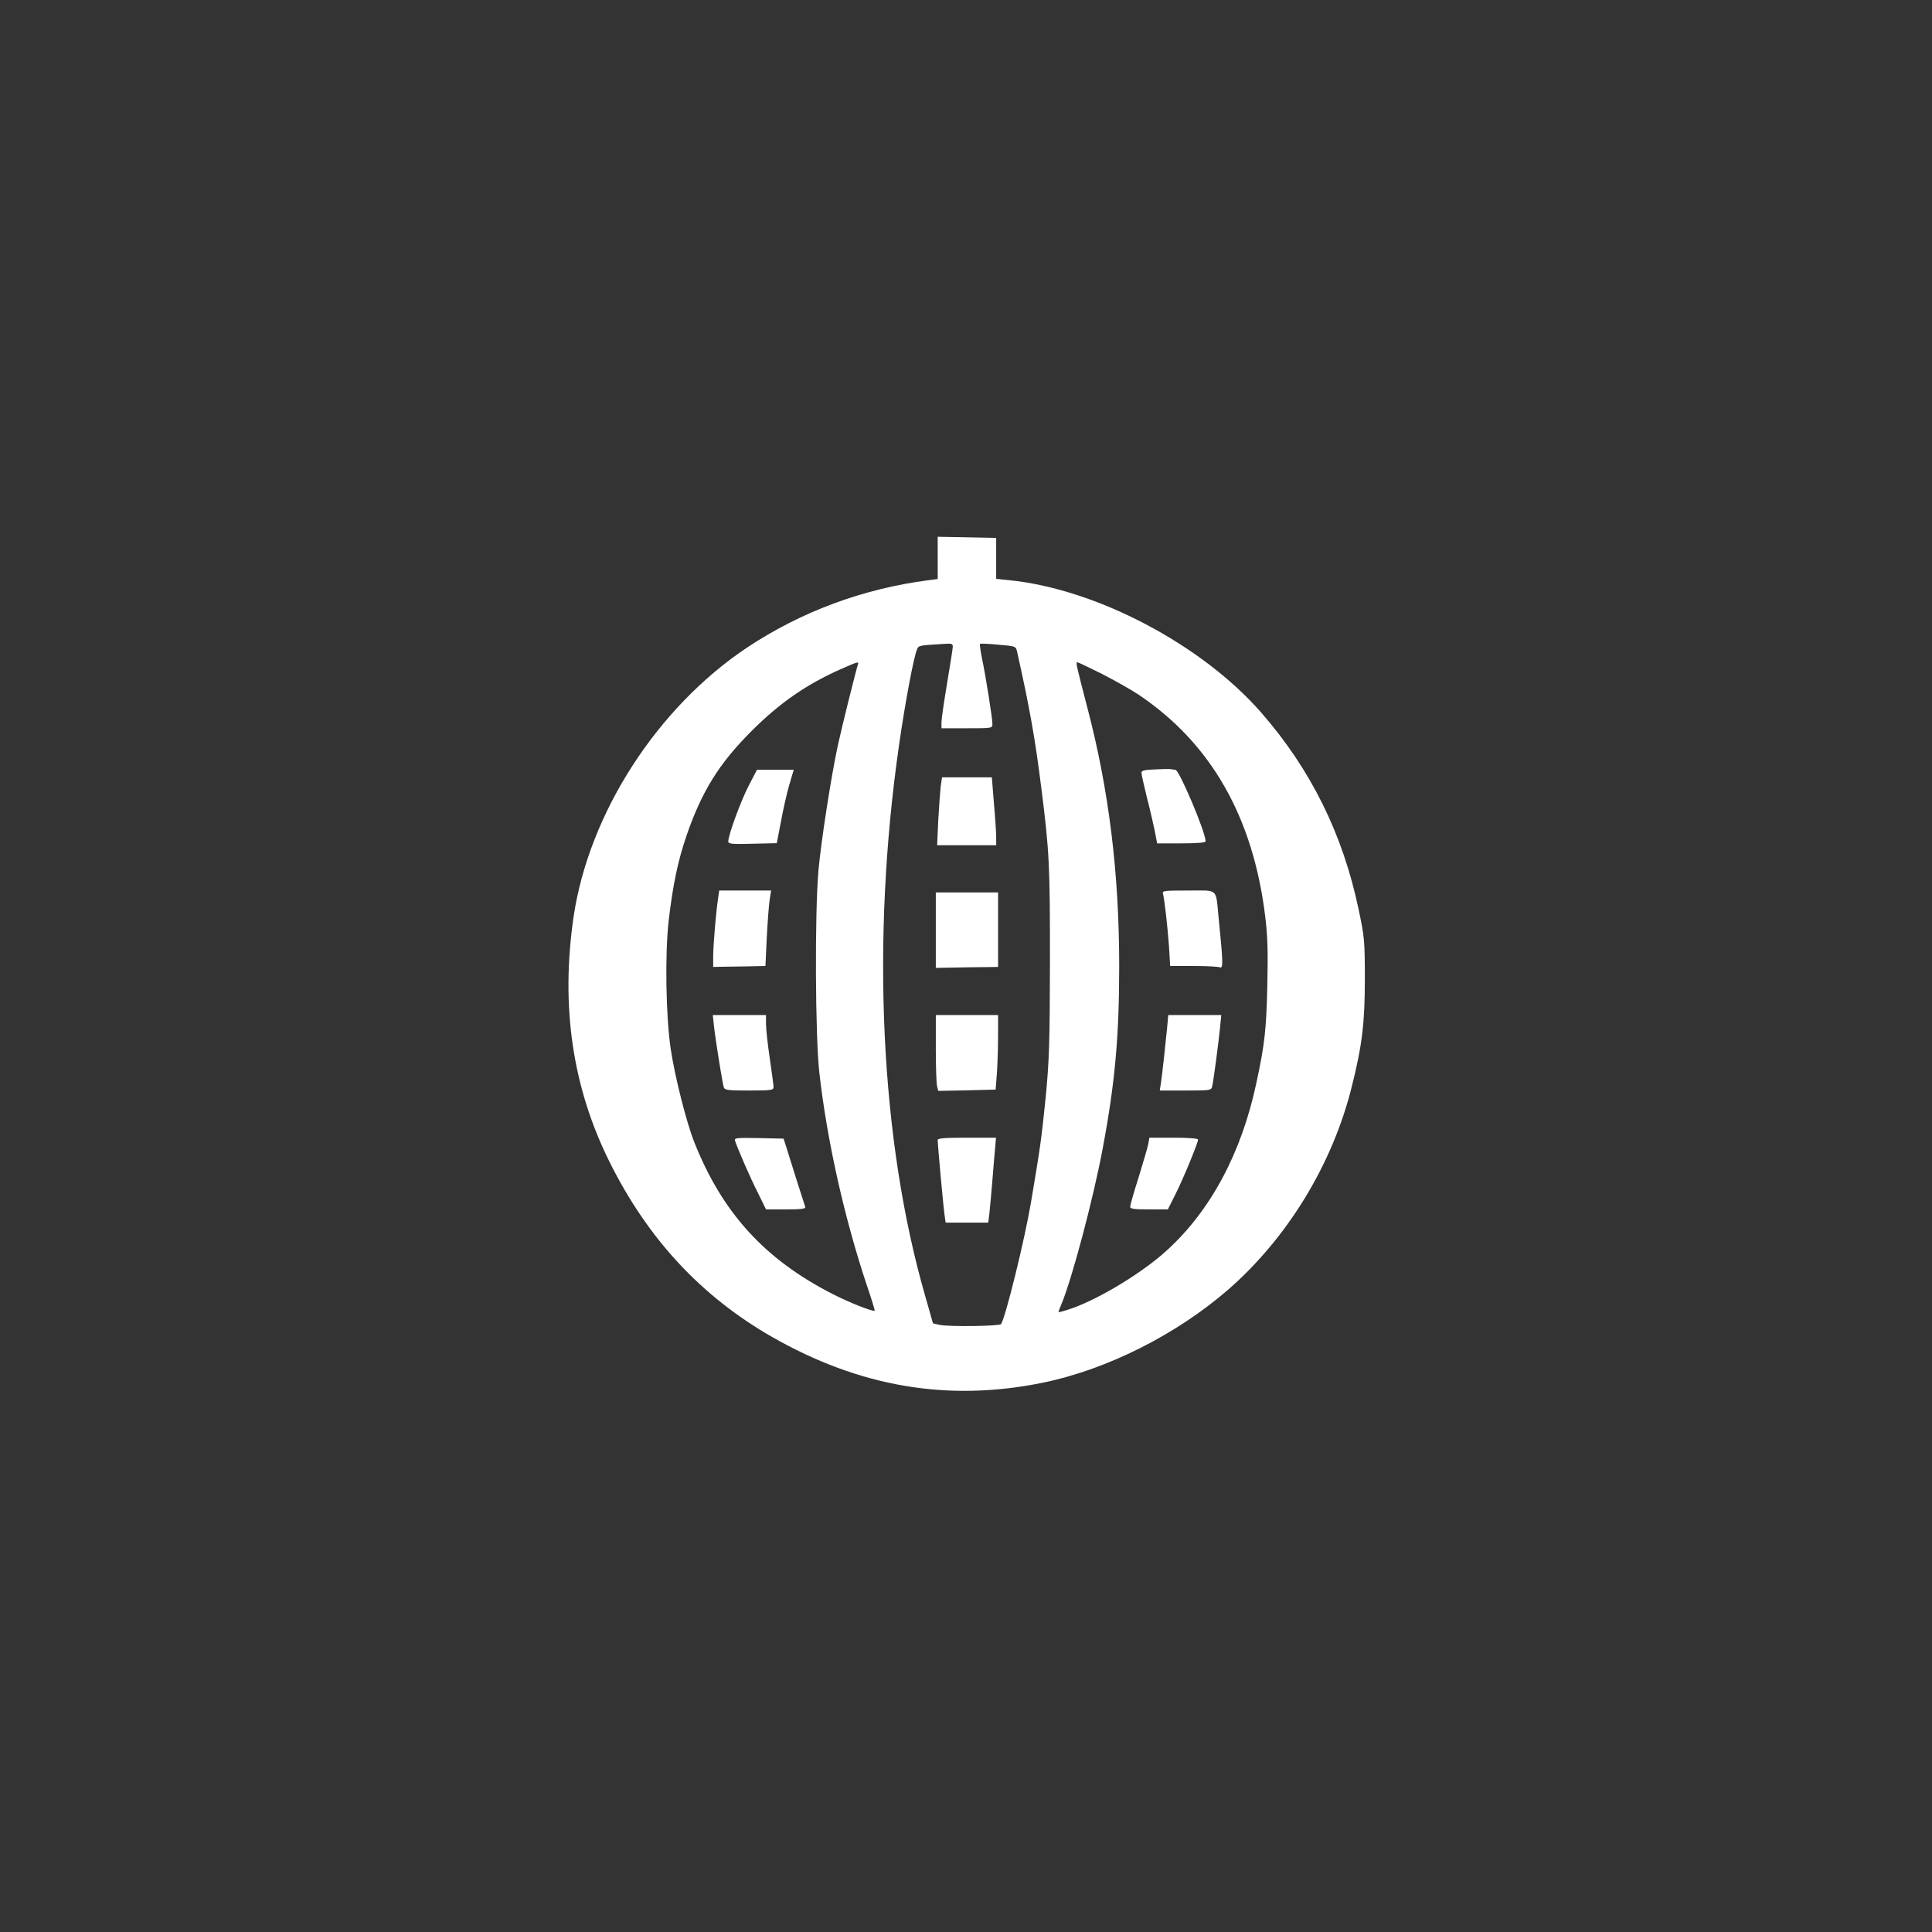 <?xml version="1.0" standalone="no"?>
<!DOCTYPE svg PUBLIC "-//W3C//DTD SVG 20010904//EN"
 "http://www.w3.org/TR/2001/REC-SVG-20010904/DTD/svg10.dtd">
<svg version="1.0" xmlns="http://www.w3.org/2000/svg"
 width="1024pt" height="1024pt" viewBox="0 0 1024 1024"
 preserveAspectRatio="xMidYMid meet">

<rect x="0" y="0" width="1024" height="1024" fill="#333333" stroke="none"/>

<g transform="translate(0,1024) scale(0.1,-0.1)"
fill="#ffffff" stroke="none">
<path d="M4970 7283 l0 -112 -47 -6 c-349 -45 -677 -167 -963 -357 -478 -319
-839 -880 -920 -1428 -69 -474 -6 -903 191 -1299 203 -408 486 -712 861 -927
464 -265 932 -345 1433 -243 340 69 710 255 985 494 313 273 552 663 654 1073
56 221 70 342 70 572 0 204 -2 223 -33 370 -84 400 -254 743 -517 1044 -316
361 -875 655 -1336 701 l-68 7 0 108 0 109 -155 3 -155 3 0 -112z m80 -470 c0
-10 -14 -97 -30 -193 -16 -96 -30 -190 -30 -207 l0 -33 135 0 c133 0 135 0
135 23 0 31 -36 257 -55 346 -8 41 -13 76 -11 78 2 3 46 1 97 -4 93 -8 93 -8
100 -38 67 -299 96 -464 128 -720 43 -338 46 -408 46 -920 -1 -443 -4 -526
-23 -725 -23 -225 -28 -258 -77 -550 -33 -196 -134 -608 -159 -648 -7 -11
-279 -15 -326 -4 l-35 8 -41 144 c-238 825 -288 1883 -139 2920 33 229 77 463
95 507 9 23 9 22 158 31 25 2 32 -2 32 -15z m-503 -95 c-8 -23 -85 -330 -106
-428 -35 -160 -90 -515 -103 -664 -20 -225 -17 -886 5 -1074 41 -361 133 -769
251 -1123 25 -73 44 -135 42 -136 -7 -7 -137 44 -224 89 -360 184 -584 431
-732 804 -41 102 -104 351 -125 494 -26 174 -31 502 -11 679 23 196 49 318 96
456 81 233 171 378 344 551 150 150 294 249 476 329 86 38 94 40 87 23z m1294
-50 c68 -35 157 -85 197 -112 382 -258 604 -648 668 -1174 13 -106 15 -188 11
-367 -5 -229 -14 -312 -58 -515 -78 -368 -241 -674 -472 -885 -125 -116 -353
-255 -504 -309 -40 -14 -73 -23 -73 -20 0 2 7 21 16 42 56 135 167 551 218
822 66 350 88 597 88 970 0 493 -55 936 -169 1370 -59 227 -62 240 -53 240 4
0 63 -28 131 -62z"/>
<path d="M4986 6073 c-3 -27 -9 -108 -13 -180 l-6 -133 156 0 157 0 0 42 c0
23 -5 104 -12 180 l-11 138 -132 0 -132 0 -7 -47z"/>
<path d="M4960 5310 l0 -200 165 3 165 2 0 198 0 197 -165 0 -165 0 0 -200z"/>
<path d="M4960 4683 c0 -98 3 -189 7 -202 l6 -23 152 3 152 4 7 89 c3 49 6
138 6 198 l0 108 -165 0 -165 0 0 -177z"/>
<path d="M4970 4198 c0 -26 30 -355 36 -395 l6 -43 113 0 113 0 6 48 c3 26 10
106 16 177 6 72 12 151 15 178 l4 47 -154 0 c-117 0 -155 -3 -155 -12z"/>
<path d="M3967 6073 c-42 -82 -107 -259 -107 -293 0 -13 20 -15 129 -12 l128
3 22 113 c11 62 31 150 44 195 l24 81 -97 0 -98 0 -45 -87z"/>
<path d="M3806 5478 c-12 -79 -25 -242 -26 -303 l0 -60 43 1 c23 0 85 1 138 2
l96 2 7 149 c4 82 11 172 15 200 l8 51 -137 0 -138 0 -6 -42z"/>
<path d="M3784 4803 c9 -79 45 -304 52 -325 5 -16 20 -18 135 -18 116 0 129 2
129 18 0 9 -9 78 -20 152 -11 74 -20 156 -20 183 l0 47 -141 0 -141 0 6 -57z"/>
<path d="M3896 4193 c16 -47 81 -197 121 -275 l43 -88 106 0 c81 0 105 3 102
13 -5 13 -82 256 -102 322 l-13 40 -131 3 c-122 2 -131 1 -126 -15z"/>
<path d="M6123 6162 c-56 -2 -73 -6 -73 -18 0 -8 13 -67 29 -132 17 -64 35
-145 42 -179 l12 -63 128 0 c87 0 129 4 129 11 0 48 -140 379 -160 379 -5 0
-14 1 -22 3 -7 2 -46 1 -85 -1z"/>
<path d="M6164 5503 c8 -29 24 -171 32 -280 l6 -103 123 0 c68 0 131 -3 140
-7 19 -7 18 21 -6 262 -16 161 1 145 -161 145 -128 0 -139 -1 -134 -17z"/>
<path d="M6186 4793 c-9 -91 -26 -249 -33 -295 l-6 -38 137 0 c133 0 136 1
141 23 8 36 33 227 41 305 l7 72 -141 0 -140 0 -6 -67z"/>
<path d="M6086 4176 c-4 -19 -27 -98 -51 -176 -25 -78 -45 -148 -45 -156 0
-11 20 -14 100 -14 l100 0 40 80 c41 81 120 273 120 290 0 6 -51 10 -129 10
l-129 0 -6 -34z"/>
</g>
</svg>
